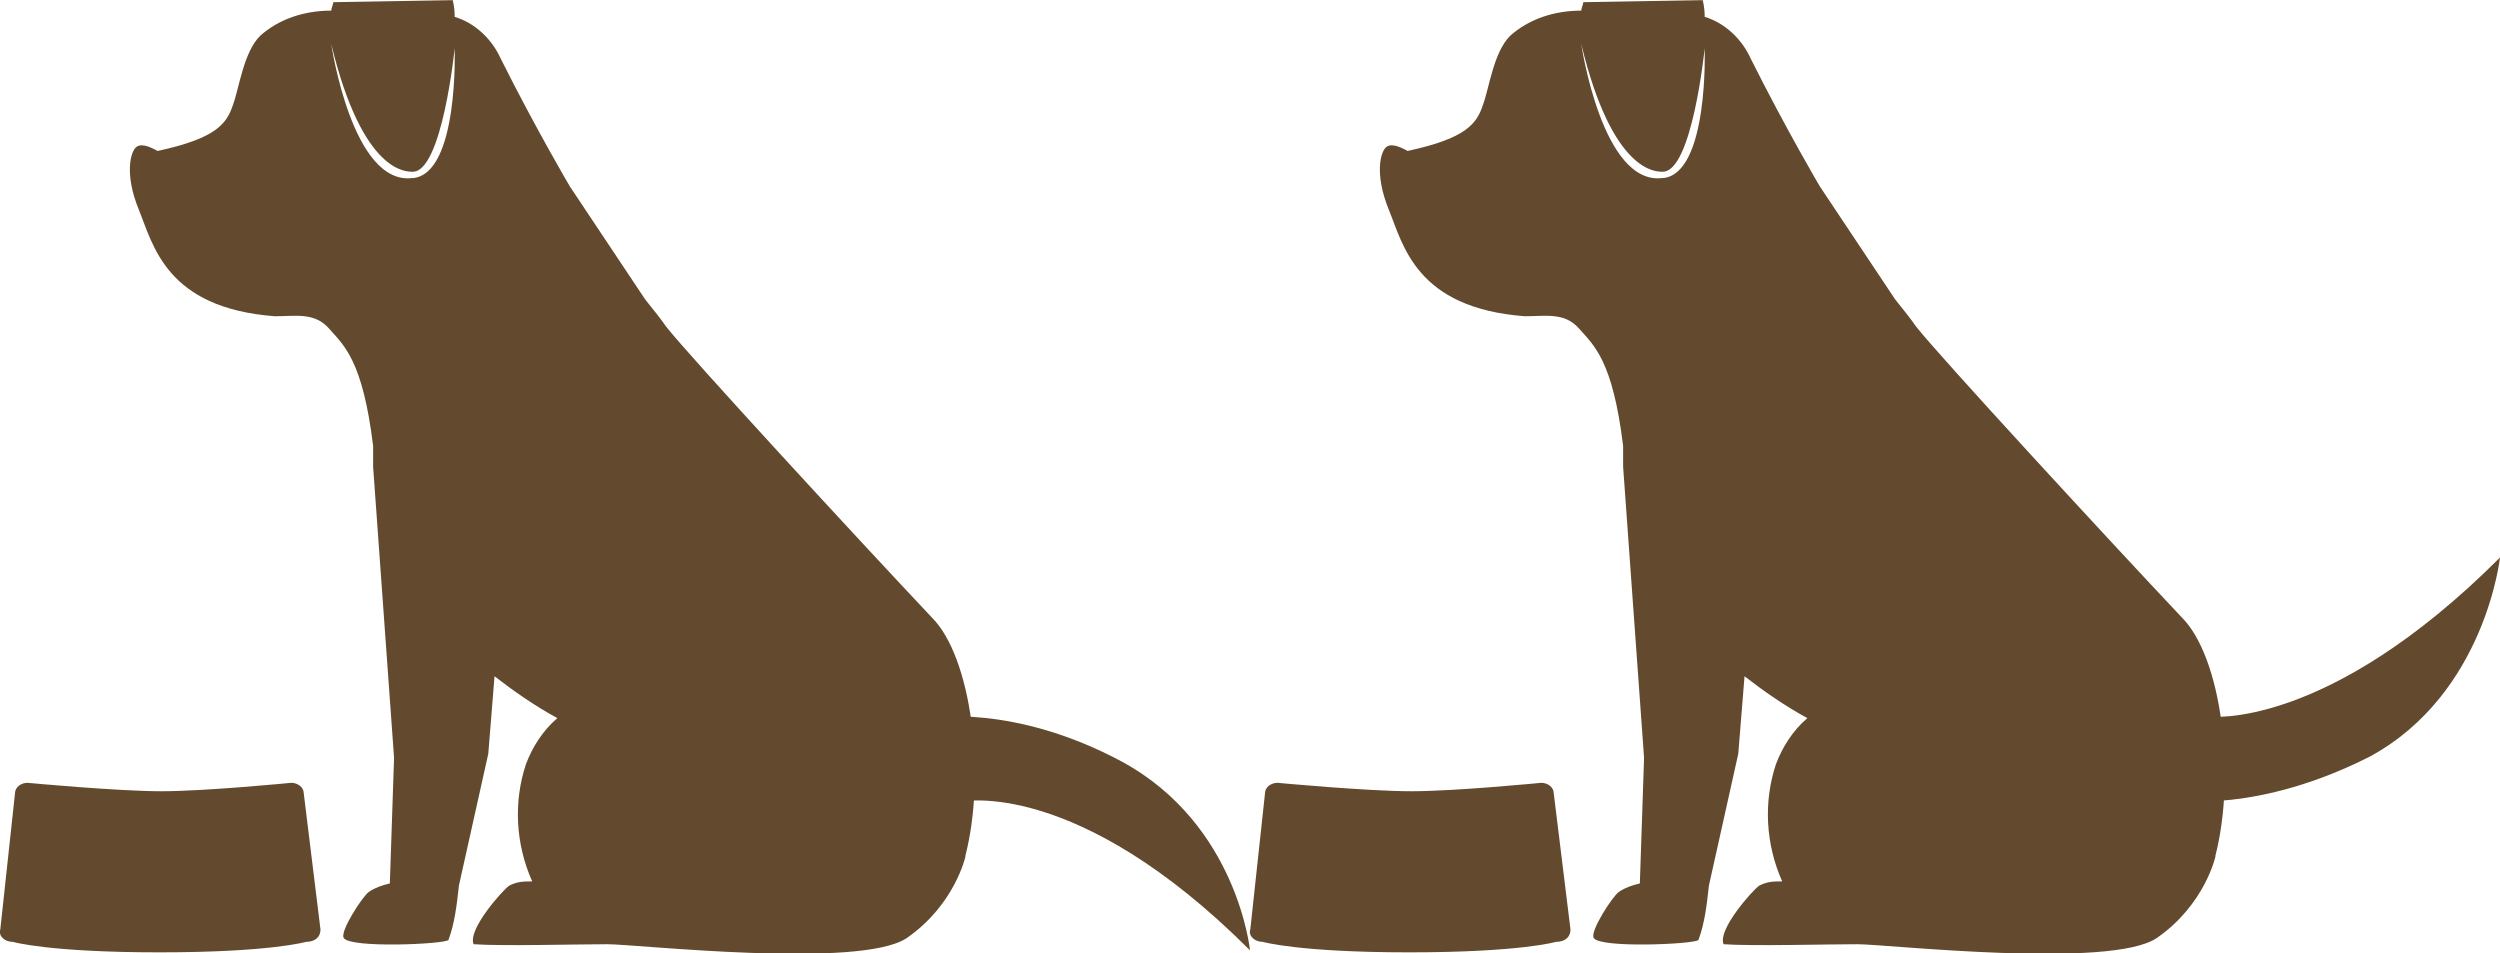 <svg xmlns="http://www.w3.org/2000/svg" id="_レイヤー_2" viewBox="0 0 160 61.02"><defs><style>.cls-1{fill:#634a2e}</style></defs><g id="_レイヤー_1-2"><g id="_グループ_260"><path id="_パス_595" d="M61.78 54.79c1.34-5.22.4-12.73-2.14-15.27C55.09 34.7 44.1 22.78 42.63 20.9c-.27-.4-.8-1.07-1.34-1.74l-4.82-7.23s-2.14-3.62-4.42-8.17c-.54-1.21-1.61-2.28-2.95-2.68 0-.67-.13-1.07-.13-1.07l-7.64.13c0 .13-.13.4-.13.54-1.74 0-3.35.54-4.55 1.61-1.07 1.07-1.34 3.35-1.74 4.42-.4 1.21-1.07 2.14-4.82 2.95-.27-.13-.94-.54-1.34-.27-.4.27-.8 1.74.13 4.02s1.74 6.3 8.71 6.83c1.34 0 2.55-.27 3.48.8.94 1.07 2.14 2.01 2.81 7.5v1.34l1.34 18.62-.27 8.04c-.54.13-.94.27-1.34.54s-1.88 2.55-1.61 2.95c.4.67 6.43.4 6.7.13.4-1.07.54-2.28.67-3.48l1.88-8.44.4-4.96c1.21.94 2.55 1.88 4.02 2.68-.94.8-1.61 1.88-2.01 2.95-.8 2.41-.67 5.09.4 7.5-.54 0-.94 0-1.47.27-.4.27-2.68 2.81-2.28 3.75 1.74.13 6.7 0 8.57 0s16.21 1.61 19.16-.4c3.08-2.14 3.75-5.22 3.75-5.22Zm-35.36-43.4c-3.88.54-5.22-8.57-5.22-8.57 2.01 8.31 4.82 8.17 5.22 8.17 1.88 0 2.68-7.9 2.68-7.9s.27 8.04-2.68 8.31" class="cls-1"/></g><path d="M19.58 60.28s-2.28.67-9.38.67-9.38-.67-9.38-.67c-.54 0-.94-.4-.8-.8l.94-8.71c0-.4.4-.67.8-.67 0 0 5.76.54 8.57.54s8.31-.54 8.31-.54c.4 0 .8.27.8.67l1.07 8.71c0 .54-.4.8-.94.8Zm41.93-8.97S68.88 49.7 80 60.82c0 0-.8-8.04-8.17-12.06-6.97-3.75-12.32-2.81-12.32-2.81l2.01 5.36Z" class="cls-1"/><g id="_グループ_260-2"><path id="_パス_595-2" d="M141.78 54.79c1.34-5.22.4-12.73-2.14-15.27-4.55-4.82-15.54-16.74-17.01-18.62-.27-.4-.8-1.07-1.34-1.74l-4.82-7.23s-2.14-3.62-4.42-8.17c-.54-1.21-1.61-2.28-2.95-2.68 0-.67-.13-1.07-.13-1.07l-7.64.13c0 .13-.13.4-.13.54-1.74 0-3.35.54-4.55 1.61-1.07 1.07-1.34 3.35-1.74 4.42-.4 1.21-1.07 2.14-4.82 2.95-.27-.13-.94-.54-1.34-.27-.4.27-.8 1.74.13 4.02s1.74 6.3 8.71 6.83c1.34 0 2.55-.27 3.48.8.94 1.07 2.14 2.01 2.81 7.5v1.34l1.34 18.62-.27 8.04c-.54.13-.94.27-1.34.54s-1.88 2.55-1.61 2.95c.4.67 6.43.4 6.7.13.4-1.07.54-2.28.67-3.48l1.88-8.44.4-4.96c1.21.94 2.55 1.88 4.02 2.68-.94.8-1.61 1.88-2.01 2.95-.8 2.41-.67 5.09.4 7.5-.54 0-.94 0-1.47.27-.4.27-2.68 2.81-2.28 3.75 1.74.13 6.7 0 8.57 0s16.21 1.61 19.16-.4c3.08-2.14 3.75-5.22 3.75-5.22Zm-35.36-43.4c-3.88.54-5.22-8.57-5.22-8.57 2.01 8.31 4.82 8.17 5.22 8.17 1.88 0 2.68-7.9 2.68-7.9s.27 8.04-2.68 8.31" class="cls-1"/></g><path d="M99.58 60.28s-2.28.67-9.38.67-9.38-.67-9.38-.67c-.54 0-.94-.4-.8-.8l.94-8.71c0-.4.4-.67.8-.67 0 0 5.76.54 8.57.54s8.31-.54 8.31-.54c.4 0 .8.27.8.67l1.07 8.71c0 .54-.4.8-.94.8Zm41.8-14.42s7.5.94 18.62-10.18c0 0-.94 8.71-8.31 12.73-7.16 3.64-12.32 2.81-12.32 2.81l2.01-5.36Z" class="cls-1"/></g></svg>